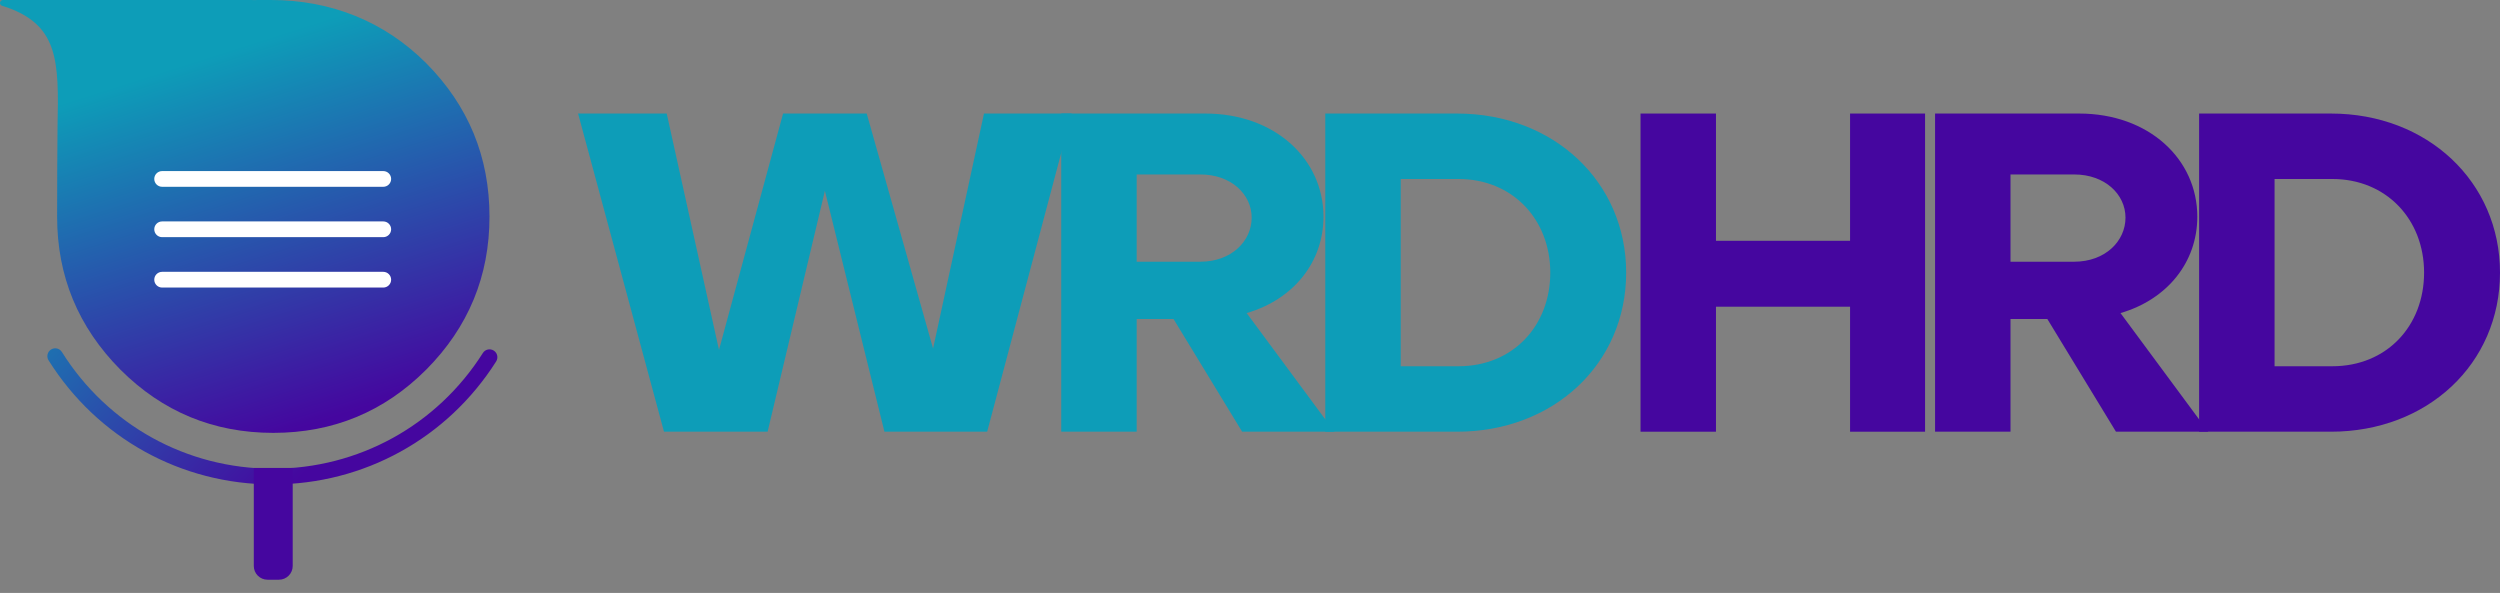 <svg xmlns="http://www.w3.org/2000/svg" width="156" height="37" viewBox="0 0 156 37" fill="none"><rect x="0" y="0" width="156" height="37" fill="#808080" stroke="none"/><path d="M66.874 7.085L61.599 26.938H55.189L51.473 11.907L47.899 26.938H41.433L36.072 7.085H41.603L44.865 21.833L48.864 7.085H54.083L58.224 21.748L61.401 7.085H66.874Z" fill="#0D9DB8"></path><path d="M73.226 19.904H70.929V26.938H66.221V7.085H75.212C79.551 7.085 82.585 9.921 82.585 13.523C82.585 16.359 80.714 18.685 77.792 19.536L83.267 26.938H77.509L73.226 19.904ZM70.929 16.331H74.9C76.829 16.331 78.104 15.055 78.104 13.58C78.104 12.133 76.828 10.886 74.9 10.886H70.929V16.331Z" fill="#0D9DB8"></path><path d="M101.473 17.011C101.473 22.713 96.936 26.938 90.923 26.938H82.698V7.085H90.923C96.936 7.085 101.473 11.339 101.473 17.011ZM96.737 17.011C96.737 13.693 94.383 11.169 91.008 11.169H87.405V22.854H91.007C94.41 22.854 96.737 20.33 96.737 17.011Z" fill="#0D9DB8"></path><path d="M120.124 7.085V26.938H115.444V19.138H107.077V26.938H102.369V7.085H107.077V15.026H115.444V7.085H120.124Z" fill="#45069F"></path><path d="M127.753 19.904H125.455V26.938H120.748V7.085H129.738C134.078 7.085 137.112 9.921 137.112 13.523C137.112 16.359 135.24 18.685 132.319 19.536L137.793 26.938H132.036L127.753 19.904ZM125.455 16.331H129.427C131.356 16.331 132.631 15.055 132.631 13.58C132.631 12.133 131.354 10.886 129.427 10.886H125.455V16.331Z" fill="#45069F"></path><path d="M156 17.011C156 22.713 151.463 26.938 145.45 26.938H137.224V7.085H145.45C151.463 7.085 156 11.339 156 17.011ZM151.263 17.011C151.263 13.693 148.909 11.169 145.535 11.169H141.933V22.854H145.535C148.938 22.854 151.263 20.33 151.263 17.011Z" fill="#45069F"></path><path d="M26.599 3.947C23.967 1.316 20.623 0 16.892 0C16.812 0 16.306 0.002 15.619 0.003L16.052 0H0.184C0.068 0 -0.019 0.107 0.003 0.22C0.017 0.285 0.063 0.339 0.128 0.358C3.685 1.469 3.676 3.775 3.59 7.908C3.576 8.539 3.564 12.382 3.564 13.521C3.564 17.231 4.88 20.412 7.511 23.064C10.143 25.695 13.323 27.011 17.054 27.011C20.785 27.011 23.967 25.695 26.597 23.064C29.229 20.412 30.544 17.23 30.544 13.521C30.544 9.793 29.23 6.601 26.599 3.947Z" fill="url(#paint0_linear_539_3417)"></path><path d="M17.017 30.227C11.3 30.227 6.073 27.333 3.031 22.486C2.886 22.256 2.956 21.953 3.186 21.809C3.416 21.665 3.719 21.734 3.862 21.965C6.724 26.524 11.641 29.246 17.017 29.246C22.362 29.246 27.265 26.548 30.131 22.028C30.275 21.797 30.581 21.731 30.809 21.876C31.039 22.021 31.105 22.324 30.96 22.554C27.913 27.357 22.701 30.227 17.017 30.227Z" fill="url(#paint1_linear_539_3417)"></path><path d="M17.407 36.174H16.693C16.221 36.174 15.837 35.791 15.837 35.319V29.198H18.265V35.319C18.263 35.791 17.879 36.174 17.407 36.174Z" fill="#45069F"></path><path d="M23.916 17.944H10.117C9.846 17.944 9.626 17.724 9.626 17.453C9.626 17.182 9.846 16.962 10.117 16.962H23.916C24.187 16.962 24.407 17.182 24.407 17.453C24.407 17.724 24.187 17.944 23.916 17.944Z" fill="white"></path><path d="M23.916 14.799H10.117C9.846 14.799 9.626 14.579 9.626 14.308C9.626 14.037 9.846 13.817 10.117 13.817H23.916C24.187 13.817 24.407 14.037 24.407 14.308C24.407 14.579 24.187 14.799 23.916 14.799Z" fill="white"></path><path d="M23.916 11.656H10.117C9.846 11.656 9.626 11.437 9.626 11.166C9.626 10.895 9.846 10.675 10.117 10.675H23.916C24.187 10.675 24.407 10.895 24.407 11.166C24.407 11.437 24.187 11.656 23.916 11.656Z" fill="white"></path><defs><linearGradient id="paint0_linear_539_3417" x1="13.795" y1="3.287" x2="21.026" y2="25.97" gradientUnits="userSpaceOnUse"><stop stop-color="#0D9DB8"></stop><stop offset="1" stop-color="#45069F"></stop></linearGradient><linearGradient id="paint1_linear_539_3417" x1="3.923" y1="10.283" x2="21.5" y2="26.865" gradientUnits="userSpaceOnUse"><stop stop-color="#0D9DB8"></stop><stop offset="1" stop-color="#45069F"></stop></linearGradient></defs></svg>